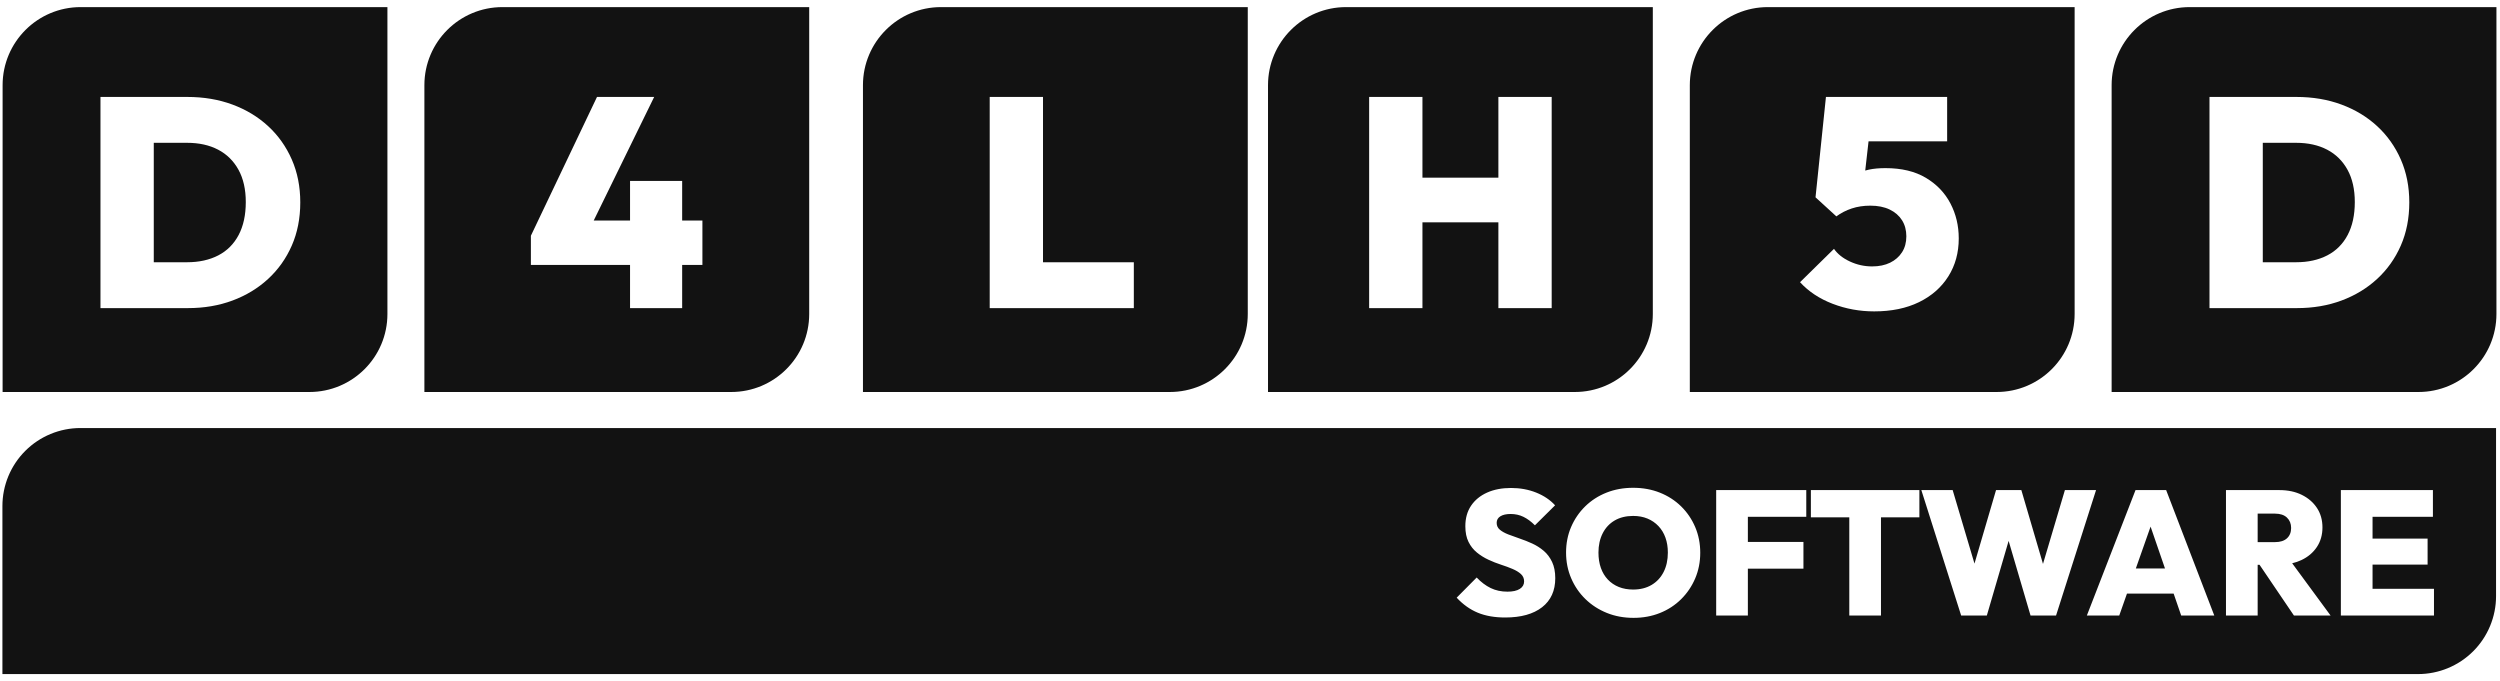 <?xml version="1.0" encoding="UTF-8" standalone="no"?>
<!DOCTYPE svg PUBLIC "-//W3C//DTD SVG 1.1//EN" "http://www.w3.org/Graphics/SVG/1.1/DTD/svg11.dtd">
<svg width="100%" height="100%" viewBox="0 0 1553 423" version="1.1" xmlns="http://www.w3.org/2000/svg" xmlns:xlink="http://www.w3.org/1999/xlink" xml:space="preserve" xmlns:serif="http://www.serif.com/" style="fill-rule:evenodd;clip-rule:evenodd;stroke-linejoin:round;stroke-miterlimit:2;">
    <g transform="matrix(1,0,0,1,-185,-1377)">
        <g id="Logo_Full_Blue">
        </g>
        <g id="Logo_Full_Light">
        </g>
        <g id="Logo_Full_Light1" serif:id="Logo_Full_Light" transform="matrix(0.907,0,0,1.833,1073.43,1064.41)">
            <g transform="matrix(1.081,0,0,0.535,-1230.14,90.868)">
                <path d="M477.296,153.411L477.296,347.8C477.296,375.094 455.17,397.22 427.876,397.22L233.487,397.22L233.487,202.872C233.487,175.555 255.632,153.411 282.948,153.411L477.296,153.411ZM350.958,344.084C361.146,344.084 370.548,342.48 379.164,339.273C387.779,336.065 395.294,331.506 401.709,325.595C408.124,319.683 413.123,312.64 416.708,304.464C420.292,296.289 422.085,287.17 422.085,277.108C422.085,267.171 420.292,258.116 416.708,249.94C413.123,241.765 408.124,234.721 401.709,228.81C395.294,222.898 387.748,218.339 379.069,215.132C370.391,211.924 360.895,210.321 350.581,210.321L295.491,210.321L295.491,344.084L350.958,344.084ZM329.262,239.375L350.392,239.375C357.939,239.375 364.479,240.821 370.013,243.714C375.547,246.607 379.855,250.852 382.937,256.449C386.018,262.046 387.559,268.869 387.559,276.919C387.559,285.095 386.05,292.044 383.031,297.767C380.013,303.489 375.705,307.797 370.108,310.69C364.511,313.583 357.939,315.029 350.392,315.029L329.262,315.029L329.262,239.375Z" style="fill:rgb(18,18,18);"/>
            </g>
            <g transform="matrix(1.081,0,0,0.535,-941.263,90.868)">
                <path d="M477.296,153.411L477.296,347.8C477.296,375.094 455.17,397.22 427.876,397.22L233.487,397.22L233.487,202.872C233.487,175.555 255.632,153.411 282.948,153.411L477.296,153.411ZM300.962,298.238L300.962,316.727L363.787,316.727L363.787,344.084L396.804,344.084L396.804,316.727L409.633,316.727L409.633,288.616L396.804,288.616L396.804,263.524L363.787,263.524L363.787,288.616L340.761,288.616L379.069,210.321L342.846,210.321L300.962,298.238Z" style="fill:rgb(18,18,18);"/>
            </g>
            <g transform="matrix(1.081,0,0,0.535,-640.891,90.868)">
                <path d="M477.296,153.411L477.296,347.8C477.296,375.094 455.17,397.22 427.876,397.22L233.487,397.22L233.487,202.872C233.487,175.555 255.632,153.411 282.948,153.411L477.296,153.411ZM405.105,344.084L405.105,315.029L347.562,315.029L347.562,210.321L313.791,210.321L313.791,344.084L405.105,344.084Z" style="fill:rgb(18,18,18);"/>
            </g>
            <g transform="matrix(1.081,0,0,0.535,-363.474,90.868)">
                <path d="M477.296,153.411L477.296,347.8C477.296,375.094 455.17,397.22 427.876,397.22L233.487,397.22L233.487,202.872C233.487,175.555 255.632,153.411 282.948,153.411L477.296,153.411ZM331.337,289.748L379.447,289.748L379.447,344.084L413.218,344.084L413.218,210.321L379.447,210.321L379.447,261.449L331.337,261.449L331.337,210.321L297.566,210.321L297.566,344.084L331.337,344.084L331.337,289.748Z" style="fill:rgb(18,18,18);"/>
            </g>
            <g transform="matrix(1.081,0,0,0.535,-74.579,90.868)">
                <path d="M477.296,153.411L477.296,347.8C477.296,375.094 455.17,397.22 427.876,397.22L233.487,397.22L233.487,202.872C233.487,175.555 255.632,153.411 282.948,153.411L477.296,153.411ZM344.628,256.949L346.73,238.432L396.521,238.432L396.521,210.321L319.734,210.321L313.131,273.901L326.337,285.975C329.23,283.837 332.469,282.17 336.054,280.975C339.638,279.781 343.569,279.183 347.845,279.183C352.625,279.183 356.712,280.001 360.108,281.636C363.504,283.271 366.114,285.535 367.938,288.428C369.762,291.321 370.674,294.717 370.674,298.616C370.674,302.515 369.762,305.879 367.938,308.709C366.114,311.539 363.599,313.74 360.391,315.312C357.184,316.885 353.379,317.671 348.977,317.671C344.072,317.671 339.387,316.633 334.922,314.558C330.457,312.482 327.092,309.81 324.828,306.539L303.32,327.67C308.729,333.581 315.615,338.141 323.979,341.348C332.343,344.555 341.116,346.159 350.298,346.159C361.24,346.159 370.705,344.21 378.692,340.31C386.679,336.411 392.873,330.972 397.275,323.991C401.678,317.01 403.879,308.992 403.879,299.936C403.879,291.887 402.118,284.497 398.596,277.768C395.074,271.039 389.886,265.631 383.031,261.543C376.176,257.455 367.655,255.411 357.467,255.411C353.442,255.411 349.952,255.726 346.996,256.355C346.195,256.525 345.406,256.723 344.628,256.949Z" style="fill:rgb(18,18,18);"/>
            </g>
            <g transform="matrix(1.081,0,0,0.535,214.316,90.868)">
                <path d="M477.296,153.411L477.296,347.8C477.296,375.094 455.17,397.22 427.876,397.22L233.487,397.22L233.487,202.872C233.487,175.555 255.632,153.411 282.948,153.411L477.296,153.411ZM350.958,344.084C361.146,344.084 370.548,342.48 379.164,339.273C387.779,336.065 395.294,331.506 401.709,325.595C408.124,319.683 413.123,312.64 416.708,304.464C420.292,296.289 422.085,287.17 422.085,277.108C422.085,267.171 420.292,258.116 416.708,249.94C413.123,241.765 408.124,234.721 401.709,228.81C395.294,222.898 387.748,218.339 379.069,215.132C370.391,211.924 360.895,210.321 350.581,210.321L295.491,210.321L295.491,344.084L350.958,344.084ZM329.262,239.375L350.392,239.375C357.939,239.375 364.479,240.821 370.013,243.714C375.547,246.607 379.855,250.852 382.937,256.449C386.018,262.046 387.559,268.869 387.559,276.919C387.559,285.095 386.05,292.044 383.031,297.767C380.013,303.489 375.705,307.797 370.108,310.69C364.511,313.583 357.939,315.029 350.392,315.029L329.262,315.029L329.262,239.375Z" style="fill:rgb(18,18,18);"/>
            </g>
            <g transform="matrix(7.005,0,0,0.342,-2613.45,263.128)">
                <path d="M477.296,153.411L477.296,319.97C477.296,340.458 476.493,360.107 475.063,374.594C473.633,389.081 471.694,397.22 469.672,397.22L233.487,397.22L233.487,230.724C233.487,210.219 234.291,190.554 235.722,176.055C237.153,161.556 239.094,153.411 241.118,153.411L477.296,153.411ZM453.988,288.905L454.171,288.905L457.536,339.23L461.119,339.23L457.362,287.413C457.683,286.652 457.983,285.601 458.263,284.258C458.91,281.16 459.414,276.835 459.778,271.282C460.141,265.73 460.323,259.271 460.323,251.906C460.323,244.542 460.144,238.112 459.786,232.618C459.429,227.124 458.935,222.799 458.307,219.642C457.678,216.486 456.948,214.908 456.117,214.908L450.89,214.908L450.89,339.23L453.988,339.23L453.988,288.905ZM453.988,238.229L455.685,238.229C456.192,238.229 456.582,239.544 456.853,242.175C457.124,244.805 457.26,248.224 457.26,252.433C457.26,256.758 457.124,260.177 456.853,262.69C456.582,265.204 456.192,266.46 455.685,266.46L453.988,266.46L453.988,238.229ZM471.227,339.23L471.227,312.752L465.221,312.752L465.221,288.73L470.603,288.73L470.603,262.953L465.221,262.953L465.221,241.386L471.123,241.386L471.123,214.908L462.123,214.908L462.123,339.23L471.227,339.23ZM429.639,265.235L431.783,339.23L434.275,339.23L438.187,214.908L435.141,214.908L432.999,288.051L430.883,214.908L428.408,214.908L426.301,287.754L424.168,214.908L421.105,214.908L424.999,339.23L427.508,339.23L429.639,265.235ZM441.21,317.487L445.774,317.487L446.512,339.23L449.748,339.23L445.041,214.908L442.046,214.908L437.287,339.23L440.454,339.23L441.21,317.487ZM444.928,292.587L442.076,292.587L443.519,251.091L444.928,292.587ZM380.415,341.159C381.961,341.159 383.164,337.769 384.024,330.989C384.883,324.209 385.313,314.623 385.313,302.231C385.313,295.919 385.209,290.542 385.002,286.099C384.794,281.657 384.52,277.975 384.18,275.052C383.839,272.13 383.467,269.734 383.063,267.863C382.659,265.993 382.253,264.356 381.843,262.953C381.433,261.551 381.058,260.177 380.718,258.833C380.378,257.488 380.104,255.939 379.896,254.186C379.688,252.433 379.584,250.153 379.584,247.347C379.584,244.542 379.706,242.379 379.948,240.86C380.19,239.34 380.525,238.58 380.952,238.58C381.402,238.58 381.817,239.515 382.198,241.386C382.579,243.256 382.954,246.062 383.323,249.802L385.296,229.988C384.811,224.611 384.194,220.402 383.444,217.363C382.694,214.323 381.875,212.804 380.986,212.804C380.098,212.804 379.319,214.323 378.65,217.363C377.981,220.402 377.459,224.727 377.084,230.339C376.709,235.95 376.521,242.73 376.521,250.679C376.521,256.875 376.625,262.077 376.833,266.285C377.04,270.493 377.314,274 377.655,276.806C377.995,279.612 378.37,281.979 378.78,283.908C379.189,285.836 379.599,287.473 380.009,288.817C380.418,290.162 380.793,291.564 381.133,293.026C381.474,294.487 381.748,296.182 381.956,298.111C382.163,300.04 382.267,302.465 382.267,305.388C382.267,308.544 382.126,311.028 381.843,312.84C381.56,314.652 381.159,315.558 380.64,315.558C380.029,315.558 379.481,314.36 378.996,311.963C378.511,309.567 378.056,306.089 377.629,301.53L375.673,321.52C376.296,328.3 376.985,333.268 377.741,336.424C378.497,339.581 379.388,341.159 380.415,341.159ZM404.144,292.763L409.578,292.763L409.578,266.285L404.144,266.285L404.144,241.386L409.855,241.386L409.855,214.908L401.046,214.908L401.046,339.23L404.144,339.23L404.144,292.763ZM414.061,241.912L414.061,339.23L417.159,339.23L417.159,241.912L420.914,241.912L420.914,214.908L410.305,214.908L410.305,241.912L414.061,241.912ZM392.963,341.51C393.898,341.51 394.76,339.902 395.55,336.687C396.341,333.473 397.03,328.914 397.619,323.01C398.207,317.107 398.666,310.239 398.995,302.407C399.323,294.575 399.488,286.099 399.488,276.981C399.488,267.863 399.323,259.388 398.995,251.556C398.666,243.724 398.207,236.885 397.619,231.04C397.03,225.195 396.338,220.665 395.542,217.451C394.746,214.236 393.875,212.628 392.928,212.628C391.982,212.628 391.111,214.236 390.315,217.451C389.519,220.665 388.827,225.195 388.238,231.04C387.65,236.885 387.191,243.694 386.862,251.468C386.533,259.242 386.369,267.688 386.369,276.806C386.369,285.924 386.536,294.428 386.871,302.319C387.205,310.21 387.67,317.078 388.264,322.923C388.858,328.768 389.553,333.327 390.35,336.6C391.146,339.873 392.017,341.51 392.963,341.51ZM392.928,313.454C392.409,313.454 391.942,312.606 391.526,310.911C391.111,309.216 390.753,306.761 390.453,303.547C390.153,300.332 389.926,296.474 389.77,291.974C389.614,287.473 389.536,282.417 389.536,276.806C389.536,269.558 389.675,263.187 389.952,257.693C390.228,252.199 390.621,247.961 391.128,244.98C391.636,241.999 392.236,240.509 392.928,240.509C393.448,240.509 393.915,241.386 394.33,243.139C394.746,244.893 395.103,247.377 395.403,250.591C395.703,253.806 395.931,257.635 396.087,262.077C396.243,266.519 396.321,271.429 396.321,276.806C396.321,284.171 396.182,290.6 395.905,296.094C395.628,301.589 395.236,305.855 394.728,308.895C394.221,311.934 393.621,313.454 392.928,313.454Z" style="fill:rgb(18,18,18);"/>
            </g>
        </g>
    </g>
</svg>
